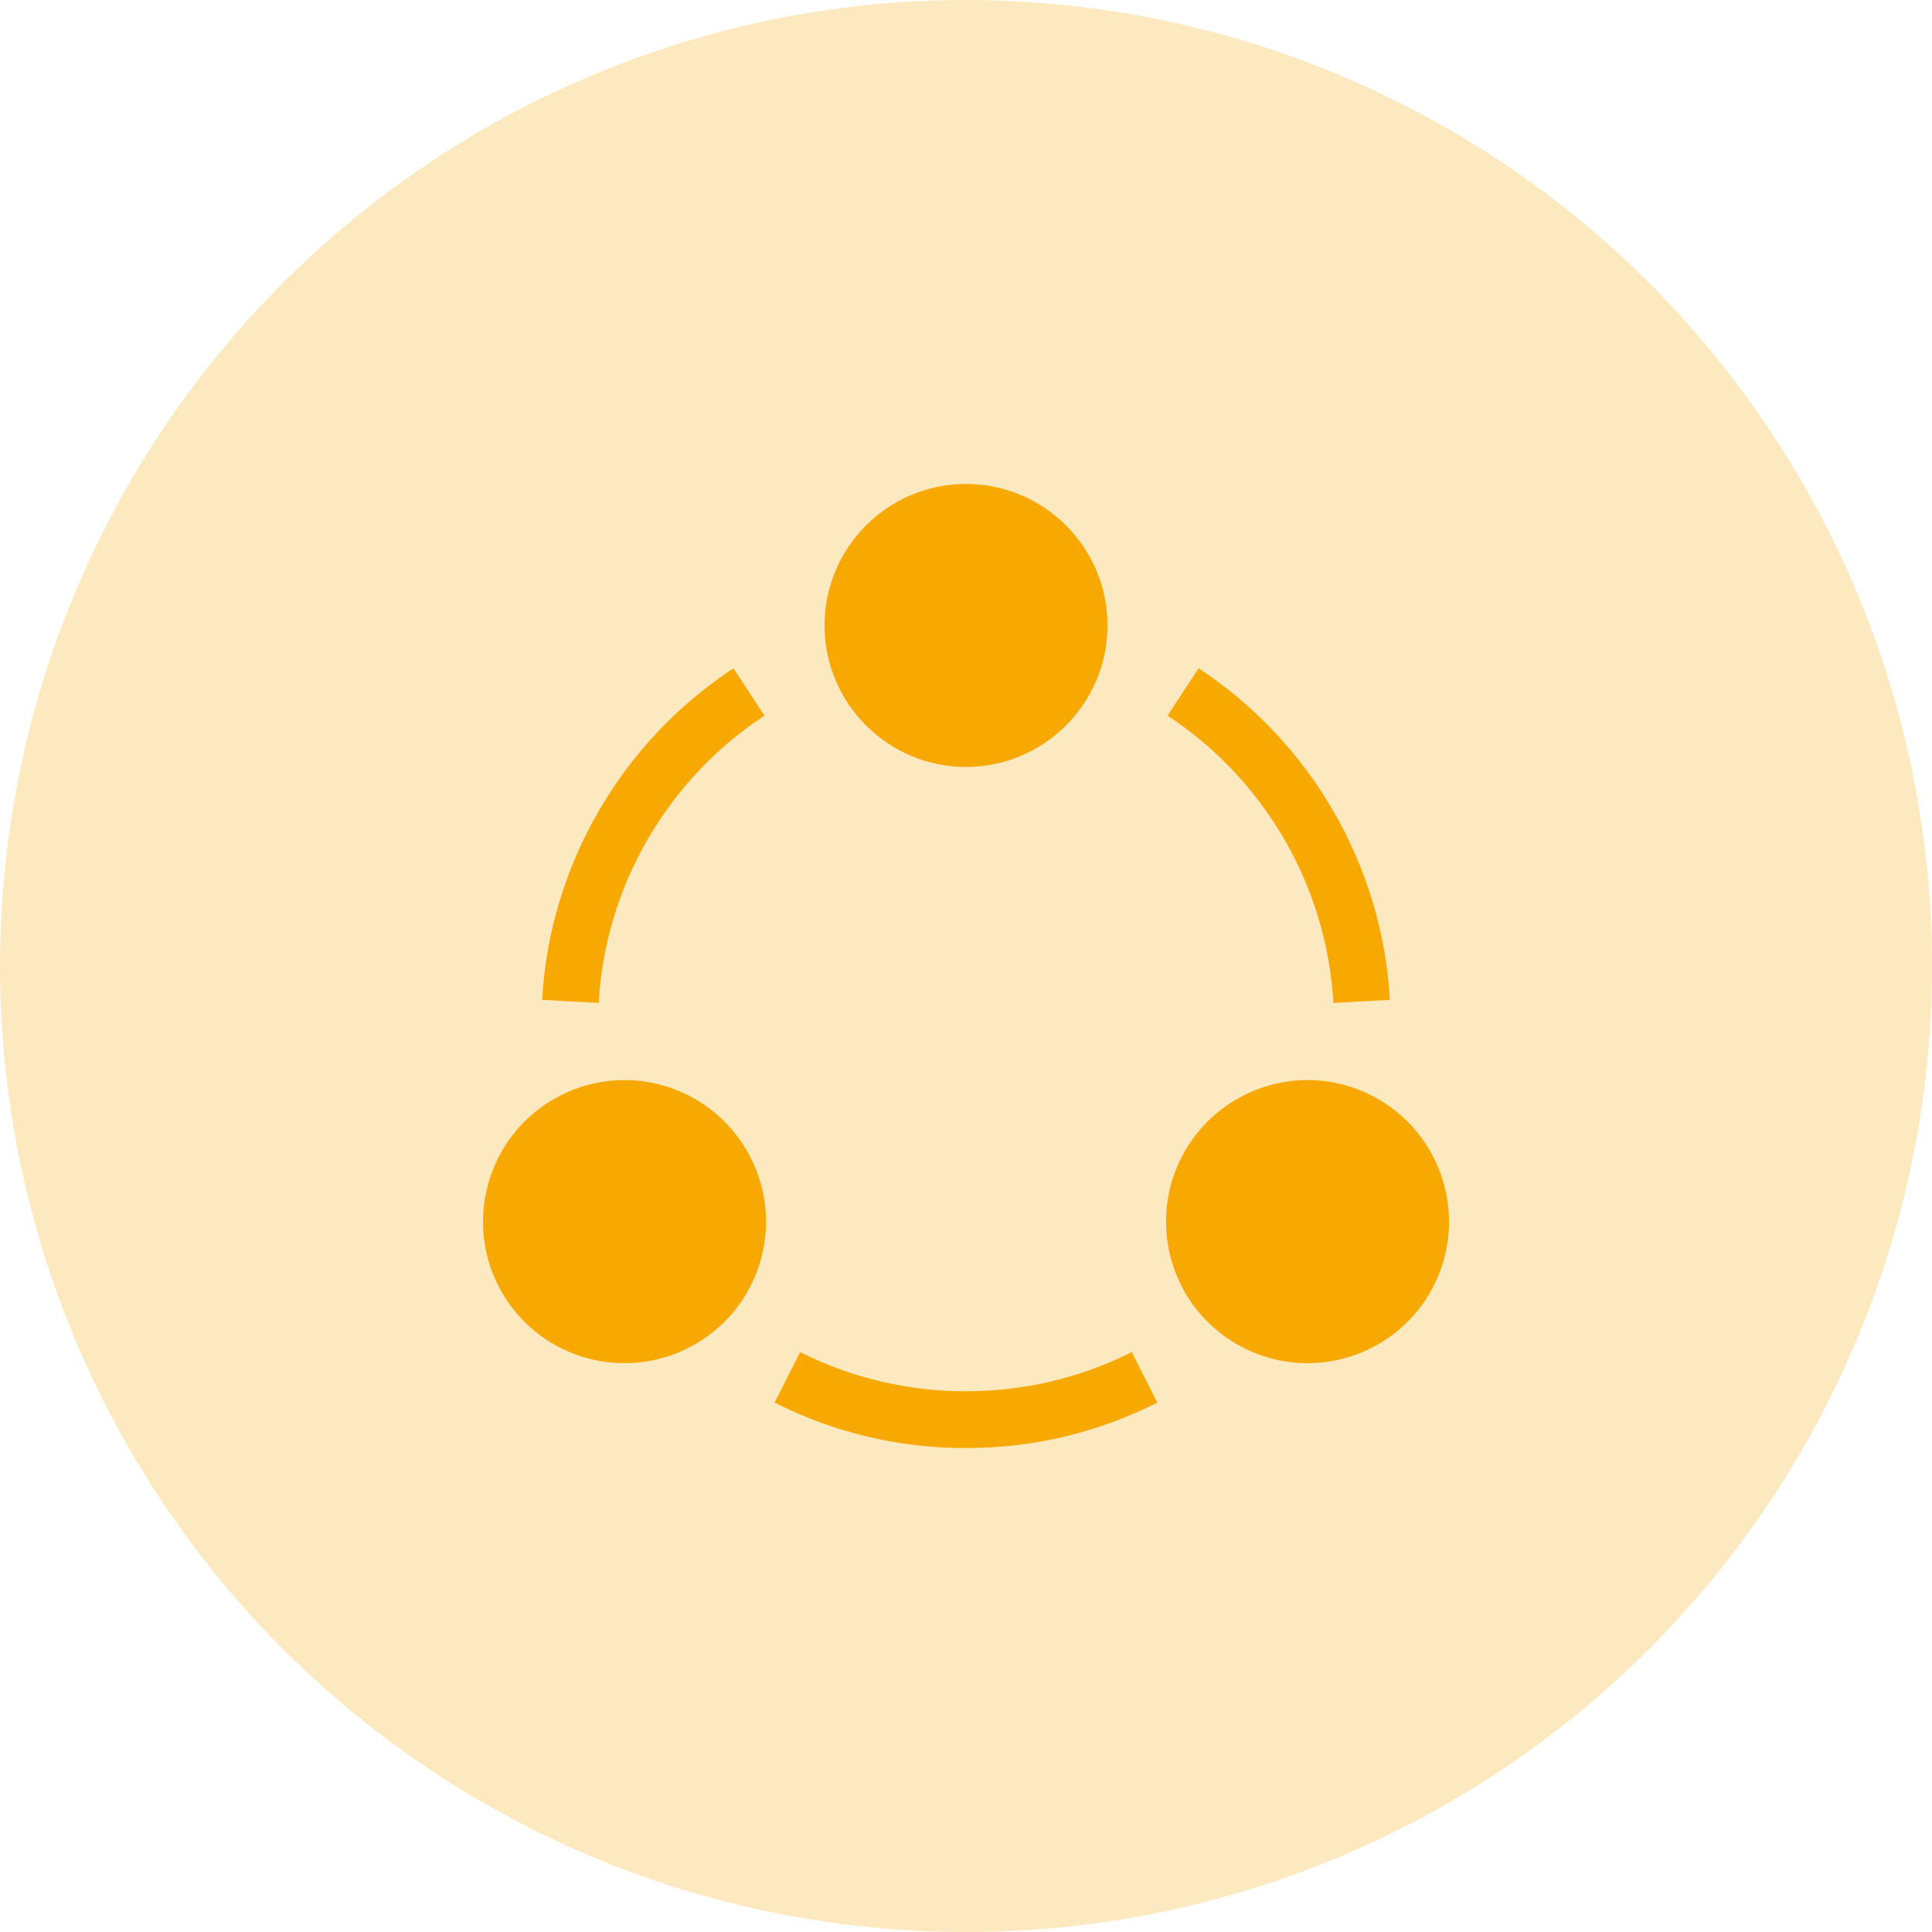 <svg width="80" height="80" viewBox="0 0 80 80" fill="none" xmlns="http://www.w3.org/2000/svg">
<g clip-path="url(#clip0_1633_13274)">
<circle cx="40" cy="40" r="40" fill="#F8A901" fill-opacity="0.25"/>
<g clip-path="url(#clip1_1633_13274)">
<path d="M40 31.758C36.769 31.758 34.141 29.129 34.141 25.898C34.141 22.668 36.769 20.039 40 20.039C43.231 20.039 45.859 22.668 45.859 25.898C45.859 29.129 43.231 31.758 40 31.758Z" fill="#F8A901"/>
<path d="M20.783 53.516C19.169 50.718 20.131 47.128 22.929 45.512C25.785 43.864 29.342 44.902 30.933 47.656C32.552 50.459 31.592 54.041 28.788 55.66C25.979 57.28 22.401 56.316 20.783 53.516Z" fill="#F8A901"/>
<path d="M51.213 55.66C48.41 54.041 47.448 50.46 49.068 47.656C50.659 44.902 54.216 43.864 57.072 45.512C59.87 47.128 60.833 50.718 59.218 53.516C57.602 56.313 54.026 57.283 51.213 55.66Z" fill="#F8A901"/>
<path d="M24.788 41.53L22.449 41.402C22.754 35.859 25.715 30.727 30.371 27.674L31.657 29.633C27.621 32.28 25.054 36.728 24.788 41.53Z" fill="#F8A901"/>
<path d="M55.212 41.53C54.947 36.728 52.38 32.28 48.344 29.633L49.63 27.674C54.285 30.727 57.247 35.859 57.552 41.402L55.212 41.53Z" fill="#F8A901"/>
<path d="M39.998 59.961C37.21 59.961 34.545 59.327 32.074 58.078L33.132 55.986C37.412 58.152 42.584 58.152 46.864 55.986L47.922 58.078C45.451 59.327 42.786 59.961 39.998 59.961Z" fill="#F8A901"/>
</g>
</g>
<defs>
<clipPath id="clip0_1633_13274">
<rect width="80" height="80" fill="white"/>
</clipPath>
<clipPath id="clip1_1633_13274">
<rect width="40" height="40" fill="white" transform="translate(20 20)"/>
</clipPath>
</defs>
</svg>
